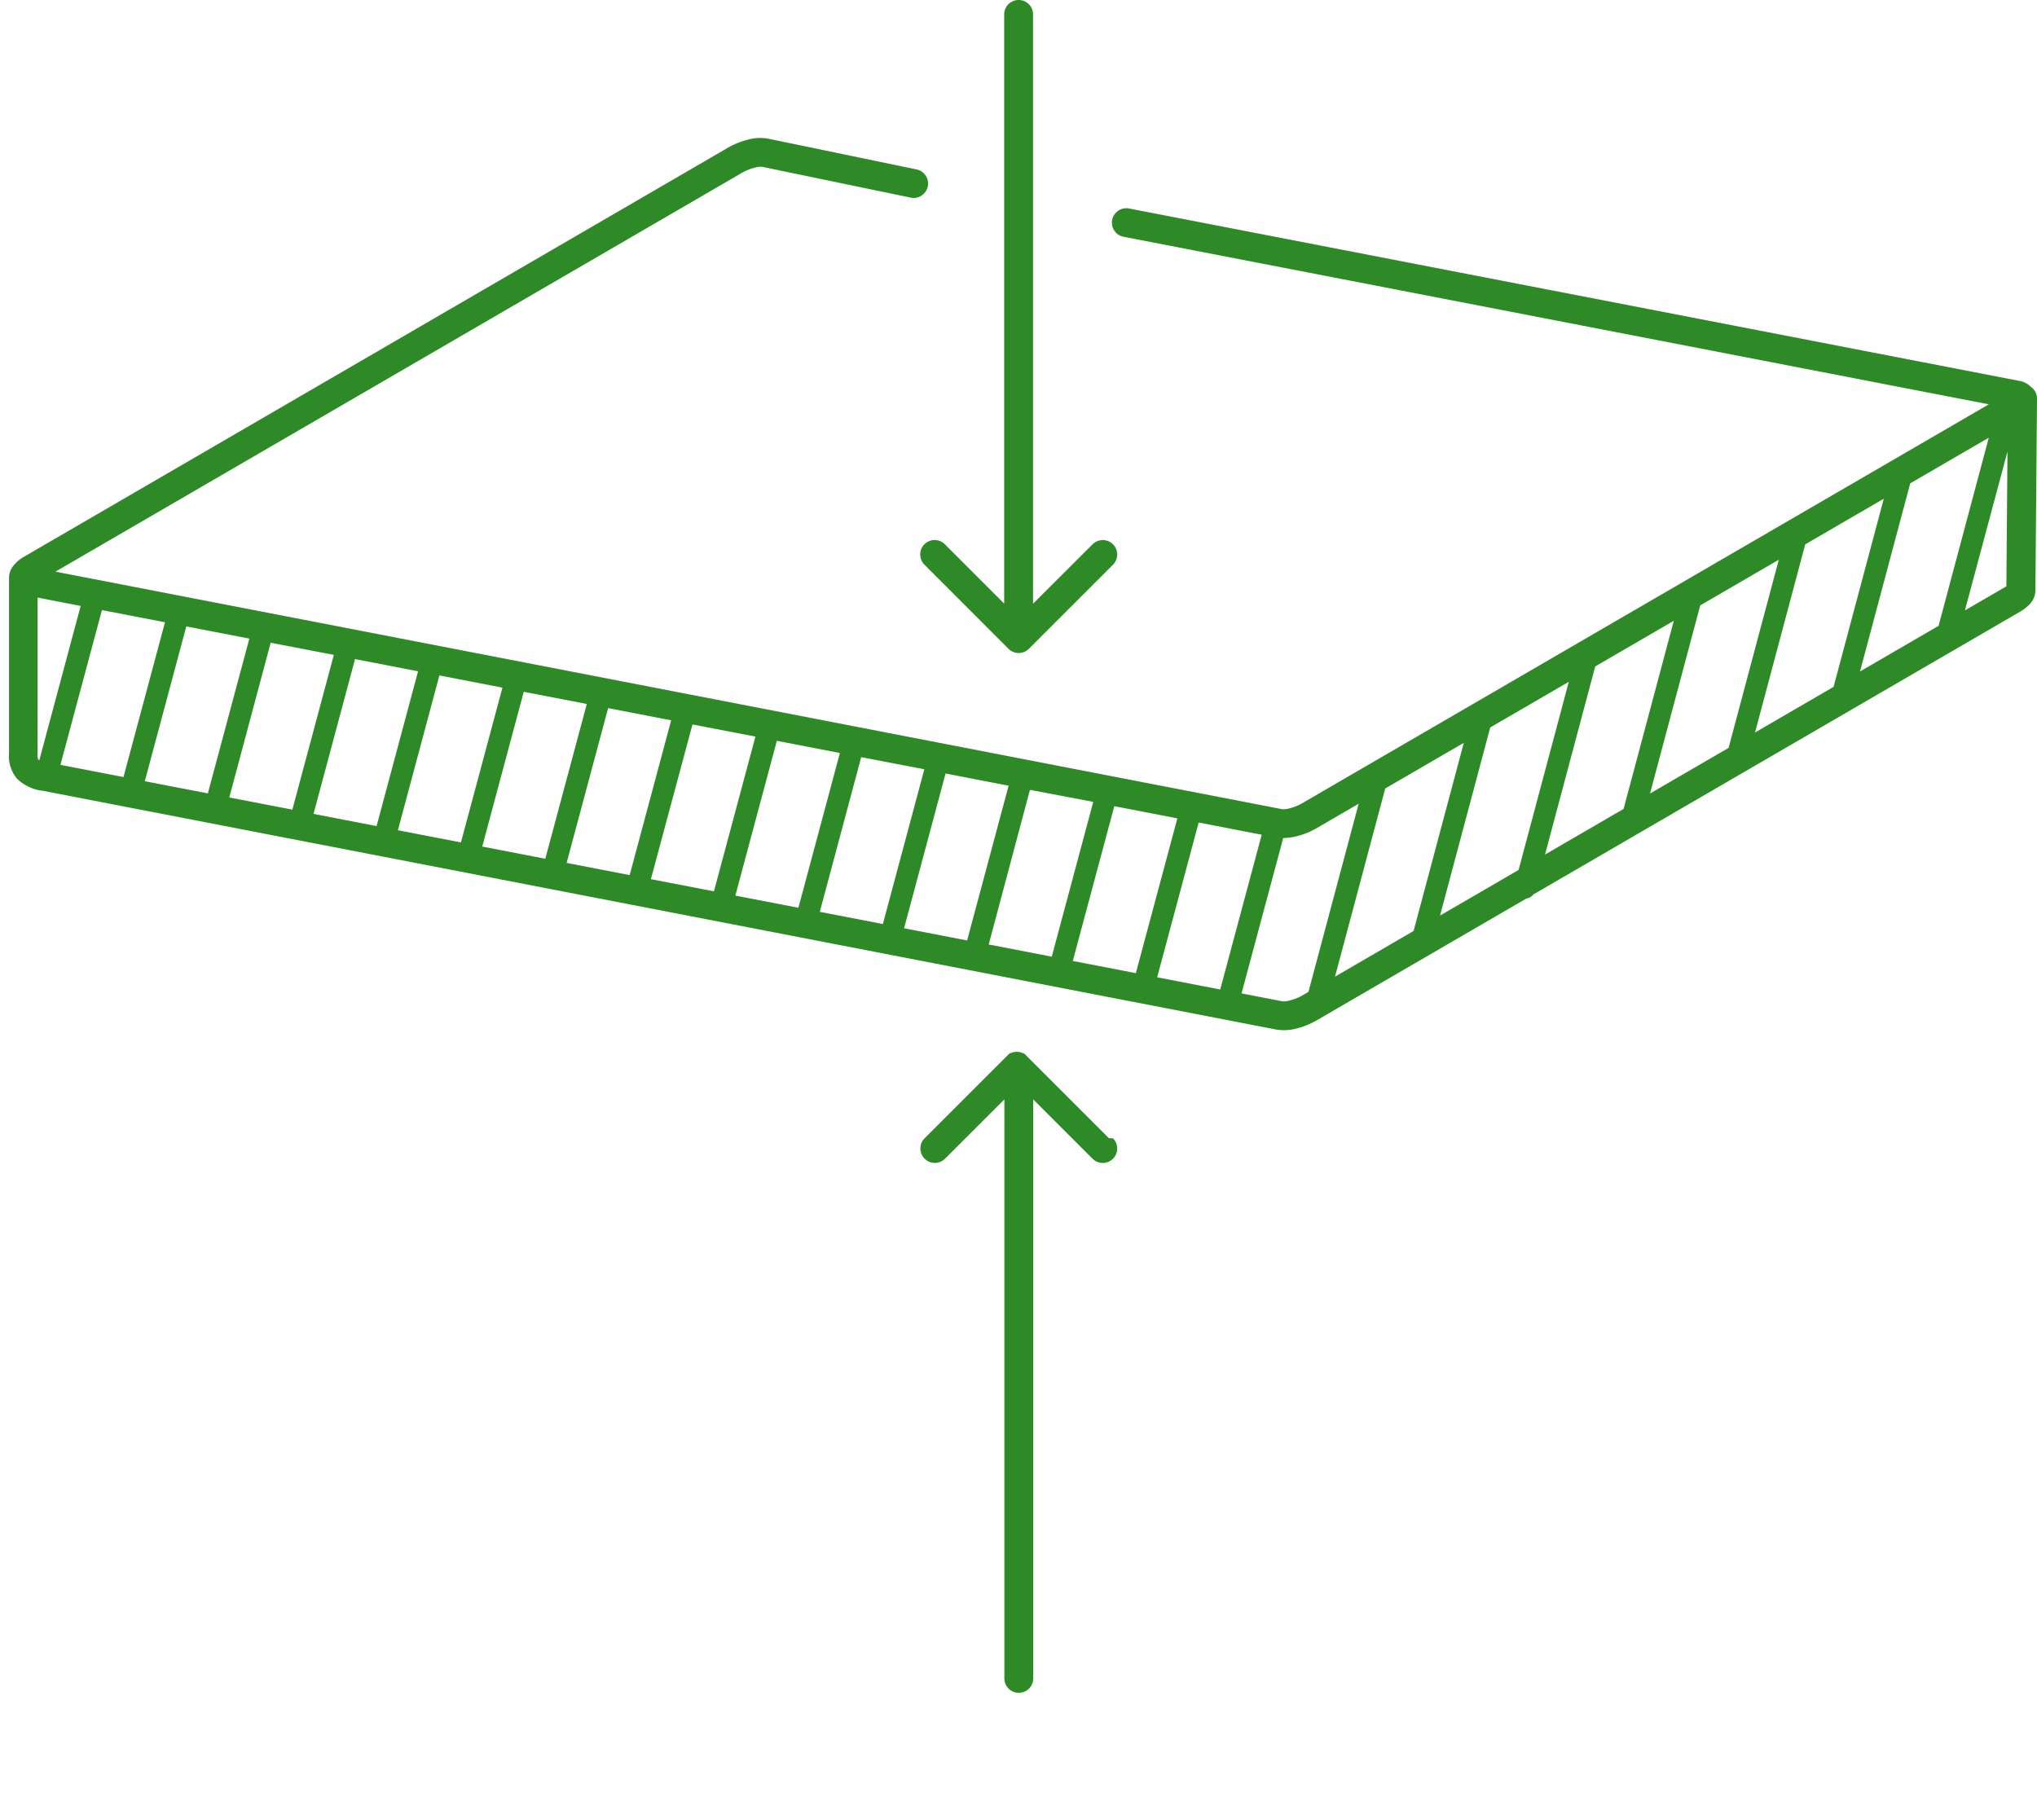 <svg xmlns="http://www.w3.org/2000/svg" width="44.621" height="39.874" viewBox="0 0 44.621 39.874">
  <g id="noun-thickness-4289389" transform="translate(-70 -62.229)">
    <path id="Trazado_1778" data-name="Trazado 1778" d="M96.841,67.414a.316.316,0,0,1,.119-.62l19.523,3.781a.455.455,0,0,1,.215.1l.029.028a.314.314,0,0,1,.136.262l-.035,4.213a.452.452,0,0,1-.137.3.928.928,0,0,1-.2.153l-10.66,6.194a.239.239,0,0,1-.155.09l-4.609,2.678a1.665,1.665,0,0,1-.418.167,1.057,1.057,0,0,1-.434.028L73.186,79.555a.97.97,0,0,1-.568-.263.759.759,0,0,1-.178-.56h0l0-3.823c0-.009,0-.019,0-.028a.415.415,0,0,1,.076-.232.8.8,0,0,1,.263-.229L88.2,65.458a1.67,1.67,0,0,1,.42-.168,1.026,1.026,0,0,1,.435-.026l3.264.677a.315.315,0,1,1-.126.618l-3.264-.677a.467.467,0,0,0-.156.021,1.023,1.023,0,0,0-.257.1l-15.059,8.75,26.875,5.205a.473.473,0,0,0,.162-.021,1.01,1.01,0,0,0,.255-.1l15.059-8.75L96.842,67.414Zm-.219,19.754a.316.316,0,0,1-.447.447l-1.3-1.3V99a.316.316,0,1,1-.632,0V86.314l-1.3,1.3a.316.316,0,0,1-.447-.447l1.842-1.842.006-.006h0l.006-.005h0l.006-.005h0l.005,0h0l0,0h0l0,0,0,0,0,0,.009-.007,0,0,0,0,0,0h0l0,0h0l0,0h0l.007,0,.005,0h0a.317.317,0,0,1,.266,0h0l.005,0,.007,0h0l0,0h0l0,0h0l0,0,0,0,0,0,.009.007,0,0,0,0,0,0h0l0,0h0l.005,0,.006.005.006.005,1.847,1.847Zm-.447-13.014a.316.316,0,0,1,.447.447L94.78,76.443a.316.316,0,0,1-.447,0L92.492,74.6a.316.316,0,0,1,.447-.447l1.3,1.3V62.545a.316.316,0,1,1,.632,0V75.456Zm-21.7,1.441-.909,3.391,1.381.267.909-3.391Zm-1.371,3.287.905-3.378-.943-.183,0,3.41h0a.4.4,0,0,0,.01.134.082.082,0,0,0,.024.016Zm3.219-2.929-.909,3.391,1.381.267.909-3.391Zm1.848.358L77.265,79.7l1.381.267.909-3.391Zm1.848.358-.909,3.391,1.381.267.909-3.391Zm1.848.358-.909,3.391,1.381.267.909-3.391Zm1.848.358-.909,3.391,1.381.267.909-3.391Zm1.848.358-.909,3.391,1.381.267.909-3.391Zm1.848.358L86.5,81.49l1.381.267.909-3.391Zm1.848.358-.909,3.391,1.381.267.909-3.391Zm1.848.358L90.2,82.206l1.381.267.909-3.391Zm1.848.358-.909,3.391,1.381.267.909-3.391Zm1.848.358L93.9,82.921l1.381.267.909-3.391Zm1.848.358-.909,3.391,1.381.267.909-3.391Zm1.848.358-.909,3.391,1.381.267.909-3.391Zm1.851.344-.912,3.4.9.174a.473.473,0,0,0,.162-.021,1.01,1.01,0,0,0,.255-.1l.149-.087,1.1-4.122-.937.545a1.666,1.666,0,0,1-.418.167,1.282,1.282,0,0,1-.3.04Zm2.236-1.09-1.1,4.122,1.721-1,1.1-4.122Zm2.3-1.337-1.1,4.122,1.721-1,1.1-4.122Zm2.3-1.337-1.1,4.122,1.721-1,1.1-4.122Zm2.3-1.337-1.1,4.122,1.721-1,1.1-4.122Zm2.3-1.337-1.1,4.122,1.721-1,1.1-4.122Zm2.3-1.337-1.1,4.122,1.721-1,1.1-4.122Zm2.13-.695-.932,3.479.882-.512.026-.016Z" transform="translate(-2.242 0)" fill="#2d8a26"/>
    <g id="Grupo_1626" data-name="Grupo 1626" transform="translate(70 102.093)">
      <path id="Trazado_1779" data-name="Trazado 1779" d="M0-.043H0Z" transform="translate(0 0.047)" fill="#2d8a26"/>
    </g>
    <g id="Grupo_1627" data-name="Grupo 1627" transform="translate(70.003 102.095)">
      <path id="Trazado_1780" data-name="Trazado 1780" d="M0-.03H0v0H0Z" transform="translate(0 0.031)" fill="#2d8a26"/>
    </g>
    <g id="Grupo_1628" data-name="Grupo 1628" transform="translate(70.006 102.095)">
      <path id="Trazado_1781" data-name="Trazado 1781" d="M0-.03H0Zm0,0H0Z" transform="translate(0 0.031)" fill="#2d8a26"/>
    </g>
    <g id="Grupo_1629" data-name="Grupo 1629" transform="translate(70.008 102.095)">
      <path id="Trazado_1782" data-name="Trazado 1782" d="M0-.03H0Zm0,0H0Z" transform="translate(0 0.031)" fill="#2d8a26"/>
    </g>
    <g id="Grupo_1630" data-name="Grupo 1630" transform="translate(70.012 102.093)">
      <path id="Trazado_1783" data-name="Trazado 1783" d="M0-.047H0v0Z" transform="translate(0 0.047)" fill="#2d8a26"/>
    </g>
    <g id="Grupo_1631" data-name="Grupo 1631" transform="translate(70.014 102.095)">
      <path id="Trazado_1784" data-name="Trazado 1784" d="M0-.03H0Zm0,0H0Z" transform="translate(0 0.031)" fill="#2d8a26"/>
    </g>
    <g id="Grupo_1632" data-name="Grupo 1632" transform="translate(70.017 102.093)">
      <path id="Trazado_1785" data-name="Trazado 1785" d="M0-.046H0v0H0Zm0,0H0Z" transform="translate(0 0.047)" fill="#2d8a26"/>
    </g>
    <g id="Grupo_1633" data-name="Grupo 1633" transform="translate(70.022 102.093)">
      <path id="Trazado_1786" data-name="Trazado 1786" d="M0-.043H0Zm0,0H0v0H0Z" transform="translate(0 0.047)" fill="#2d8a26"/>
    </g>
    <g id="Grupo_1634" data-name="Grupo 1634" transform="translate(70.025 102.095)">
      <path id="Trazado_1787" data-name="Trazado 1787" d="M0-.031H0v0H0Z" transform="translate(0 0.031)" fill="#2d8a26"/>
    </g>
    <g id="Grupo_1635" data-name="Grupo 1635" transform="translate(70.029 102.093)">
      <path id="Trazado_1788" data-name="Trazado 1788" d="M0-.046H0Zm0,0H0Z" transform="translate(0 0.047)" fill="#2d8a26"/>
    </g>
    <g id="Grupo_1636" data-name="Grupo 1636" transform="translate(70.033 102.093)">
      <path id="Trazado_1789" data-name="Trazado 1789" d="M0-.047H0v0H0Z" transform="translate(0 0.047)" fill="#2d8a26"/>
    </g>
    <g id="Grupo_1637" data-name="Grupo 1637" transform="translate(70.035 102.095)">
      <path id="Trazado_1790" data-name="Trazado 1790" d="M0-.03H0Zm0,0H0Z" transform="translate(0 0.031)" fill="#2d8a26"/>
    </g>
    <g id="Grupo_1638" data-name="Grupo 1638" transform="translate(70.038 102.093)">
      <path id="Trazado_1791" data-name="Trazado 1791" d="M0-.047H0v0H0Z" transform="translate(0 0.047)" fill="#2d8a26"/>
    </g>
    <g id="Grupo_1639" data-name="Grupo 1639" transform="translate(70.041 102.095)">
      <path id="Trazado_1792" data-name="Trazado 1792" d="M0-.031H0Z" transform="translate(0 0.031)" fill="#2d8a26"/>
    </g>
    <g id="Grupo_1640" data-name="Grupo 1640" transform="translate(70.043 102.095)">
      <path id="Trazado_1793" data-name="Trazado 1793" d="M0-.03H0Zm0,0H0Z" transform="translate(0 0.031)" fill="#2d8a26"/>
    </g>
    <g id="Grupo_1641" data-name="Grupo 1641" transform="translate(70.046 102.095)">
      <path id="Trazado_1794" data-name="Trazado 1794" d="M0-.03H0v0H0Z" transform="translate(0 0.031)" fill="#2d8a26"/>
    </g>
    <g id="Grupo_1642" data-name="Grupo 1642" transform="translate(70.049 102.093)">
      <path id="Trazado_1795" data-name="Trazado 1795" d="M0-.046H0v0H0Zm0,0H0Z" transform="translate(0 0.047)" fill="#2d8a26"/>
    </g>
    <g id="Grupo_1643" data-name="Grupo 1643" transform="translate(70.053 102.095)">
      <path id="Trazado_1796" data-name="Trazado 1796" d="M0-.03H0v0H0Z" transform="translate(0 0.031)" fill="#2d8a26"/>
    </g>
    <g id="Grupo_1644" data-name="Grupo 1644" transform="translate(70.057 102.093)">
      <path id="Trazado_1797" data-name="Trazado 1797" d="M0-.047H0Zm0,0H0Z" transform="translate(0 0.047)" fill="#2d8a26"/>
    </g>
    <g id="Grupo_1645" data-name="Grupo 1645" transform="translate(70.06 102.095)">
      <path id="Trazado_1798" data-name="Trazado 1798" d="M0-.03H0Zm0,0H0Z" transform="translate(0 0.031)" fill="#2d8a26"/>
    </g>
    <g id="Grupo_1646" data-name="Grupo 1646" transform="translate(70.063 102.095)">
      <path id="Trazado_1799" data-name="Trazado 1799" d="M0-.03H0v0H0Z" transform="translate(0 0.031)" fill="#2d8a26"/>
    </g>
    <g id="Grupo_1647" data-name="Grupo 1647" transform="translate(70.066 102.095)">
      <path id="Trazado_1800" data-name="Trazado 1800" d="M0-.03H0Zm0,0H0Z" transform="translate(0 0.031)" fill="#2d8a26"/>
    </g>
    <g id="Grupo_1648" data-name="Grupo 1648" transform="translate(70.069 102.095)">
      <path id="Trazado_1801" data-name="Trazado 1801" d="M0-.031H0Z" transform="translate(0 0.031)" fill="#2d8a26"/>
    </g>
    <g id="Grupo_1649" data-name="Grupo 1649" transform="translate(70.072 102.095)">
      <path id="Trazado_1802" data-name="Trazado 1802" d="M0-.031H0Zm0,0H0Z" transform="translate(0 0.031)" fill="#2d8a26"/>
    </g>
    <g id="Grupo_1650" data-name="Grupo 1650" transform="translate(70.075 102.095)">
      <path id="Trazado_1803" data-name="Trazado 1803" d="M0-.031H0v0H0Z" transform="translate(0 0.031)" fill="#2d8a26"/>
    </g>
    <g id="Grupo_1651" data-name="Grupo 1651" transform="translate(70.078 102.095)">
      <path id="Trazado_1804" data-name="Trazado 1804" d="M0-.031H0Z" transform="translate(0 0.031)" fill="#2d8a26"/>
    </g>
    <g id="Grupo_1652" data-name="Grupo 1652" transform="translate(70.08 102.093)">
      <path id="Trazado_1805" data-name="Trazado 1805" d="M0-.047H0v0H0Z" transform="translate(0 0.047)" fill="#2d8a26"/>
    </g>
    <g id="Grupo_1653" data-name="Grupo 1653" transform="translate(70.083 102.095)">
      <path id="Trazado_1806" data-name="Trazado 1806" d="M0-.031H0v0H0Z" transform="translate(0 0.031)" fill="#2d8a26"/>
    </g>
    <g id="Grupo_1654" data-name="Grupo 1654" transform="translate(70.086 102.093)">
      <path id="Trazado_1807" data-name="Trazado 1807" d="M0-.046H0v0H0Zm0,0H0Z" transform="translate(0 0.047)" fill="#2d8a26"/>
    </g>
    <g id="Grupo_1655" data-name="Grupo 1655" transform="translate(70 102.098)">
      <path id="Trazado_1808" data-name="Trazado 1808" d="M0-.047H0v0H0v0H0Z" transform="translate(0 0.047)" fill="#2d8a26"/>
    </g>
    <g id="Grupo_1656" data-name="Grupo 1656" transform="translate(70.002 102.099)">
      <path id="Trazado_1809" data-name="Trazado 1809" d="M0-.03H0v0H0Z" transform="translate(0 0.031)" fill="#2d8a26"/>
    </g>
    <g id="Grupo_1657" data-name="Grupo 1657" transform="translate(70.004 102.099)">
      <path id="Trazado_1810" data-name="Trazado 1810" d="M0-.031H0Zm0,0H0Z" transform="translate(0 0.031)" fill="#2d8a26"/>
    </g>
    <g id="Grupo_1658" data-name="Grupo 1658" transform="translate(70.007 102.099)">
      <path id="Trazado_1811" data-name="Trazado 1811" d="M0-.031H0v0H0Z" transform="translate(0 0.031)" fill="#2d8a26"/>
    </g>
    <g id="Grupo_1659" data-name="Grupo 1659" transform="translate(70.013 102.098)">
      <path id="Trazado_1812" data-name="Trazado 1812" d="M0-.047H0v0Z" transform="translate(0 0.047)" fill="#2d8a26"/>
    </g>
    <g id="Grupo_1660" data-name="Grupo 1660" transform="translate(70.016 102.098)">
      <path id="Trazado_1813" data-name="Trazado 1813" d="M0-.044H0v0H0Z" transform="translate(0 0.047)" fill="#2d8a26"/>
    </g>
    <g id="Grupo_1661" data-name="Grupo 1661" transform="translate(70.019 102.099)">
      <path id="Trazado_1814" data-name="Trazado 1814" d="M0-.03H0Zm0,0H0Z" transform="translate(0 0.031)" fill="#2d8a26"/>
    </g>
    <g id="Grupo_1662" data-name="Grupo 1662" transform="translate(70.023 102.098)">
      <path id="Trazado_1815" data-name="Trazado 1815" d="M0-.047H0v0H0v0H0v0H0Z" transform="translate(0 0.047)" fill="#2d8a26"/>
    </g>
    <g id="Grupo_1663" data-name="Grupo 1663" transform="translate(70.027 102.099)">
      <path id="Trazado_1816" data-name="Trazado 1816" d="M0-.031H0Zm0,0H0Z" transform="translate(0 0.031)" fill="#2d8a26"/>
    </g>
    <g id="Grupo_1664" data-name="Grupo 1664" transform="translate(70.03 102.099)">
      <path id="Trazado_1817" data-name="Trazado 1817" d="M0-.03H0v0H0Z" transform="translate(0 0.031)" fill="#2d8a26"/>
    </g>
    <g id="Grupo_1665" data-name="Grupo 1665" transform="translate(70.033 102.099)">
      <path id="Trazado_1818" data-name="Trazado 1818" d="M0-.03H0v0H0Z" transform="translate(0 0.031)" fill="#2d8a26"/>
    </g>
    <g id="Grupo_1666" data-name="Grupo 1666" transform="translate(70.038 102.098)">
      <path id="Trazado_1819" data-name="Trazado 1819" d="M0-.047H0Zm0,0H0Z" transform="translate(0 0.047)" fill="#2d8a26"/>
    </g>
    <g id="Grupo_1667" data-name="Grupo 1667" transform="translate(70.042 102.099)">
      <path id="Trazado_1820" data-name="Trazado 1820" d="M0-.03H0v0H0Z" transform="translate(0 0.031)" fill="#2d8a26"/>
    </g>
    <g id="Grupo_1668" data-name="Grupo 1668" transform="translate(70.044 102.099)">
      <path id="Trazado_1821" data-name="Trazado 1821" d="M0-.031H0Zm0,0H0Z" transform="translate(0 0.031)" fill="#2d8a26"/>
    </g>
    <g id="Grupo_1669" data-name="Grupo 1669" transform="translate(70.047 102.098)">
      <path id="Trazado_1822" data-name="Trazado 1822" d="M0-.046H0v0H0Zm0,0H0Z" transform="translate(0 0.047)" fill="#2d8a26"/>
    </g>
    <g id="Grupo_1670" data-name="Grupo 1670" transform="translate(70.048 102.099)">
      <path id="Trazado_1823" data-name="Trazado 1823" d="M0-.03H0Zm0,0H0Z" transform="translate(0 0.031)" fill="#2d8a26"/>
    </g>
    <g id="Grupo_1671" data-name="Grupo 1671" transform="translate(70.051 102.099)">
      <path id="Trazado_1824" data-name="Trazado 1824" d="M0-.031H0Z" transform="translate(0 0.031)" fill="#2d8a26"/>
    </g>
    <g id="Grupo_1672" data-name="Grupo 1672" transform="translate(70.054 102.098)">
      <path id="Trazado_1825" data-name="Trazado 1825" d="M0-.047H0v0Z" transform="translate(0 0.047)" fill="#2d8a26"/>
    </g>
  </g>
</svg>
